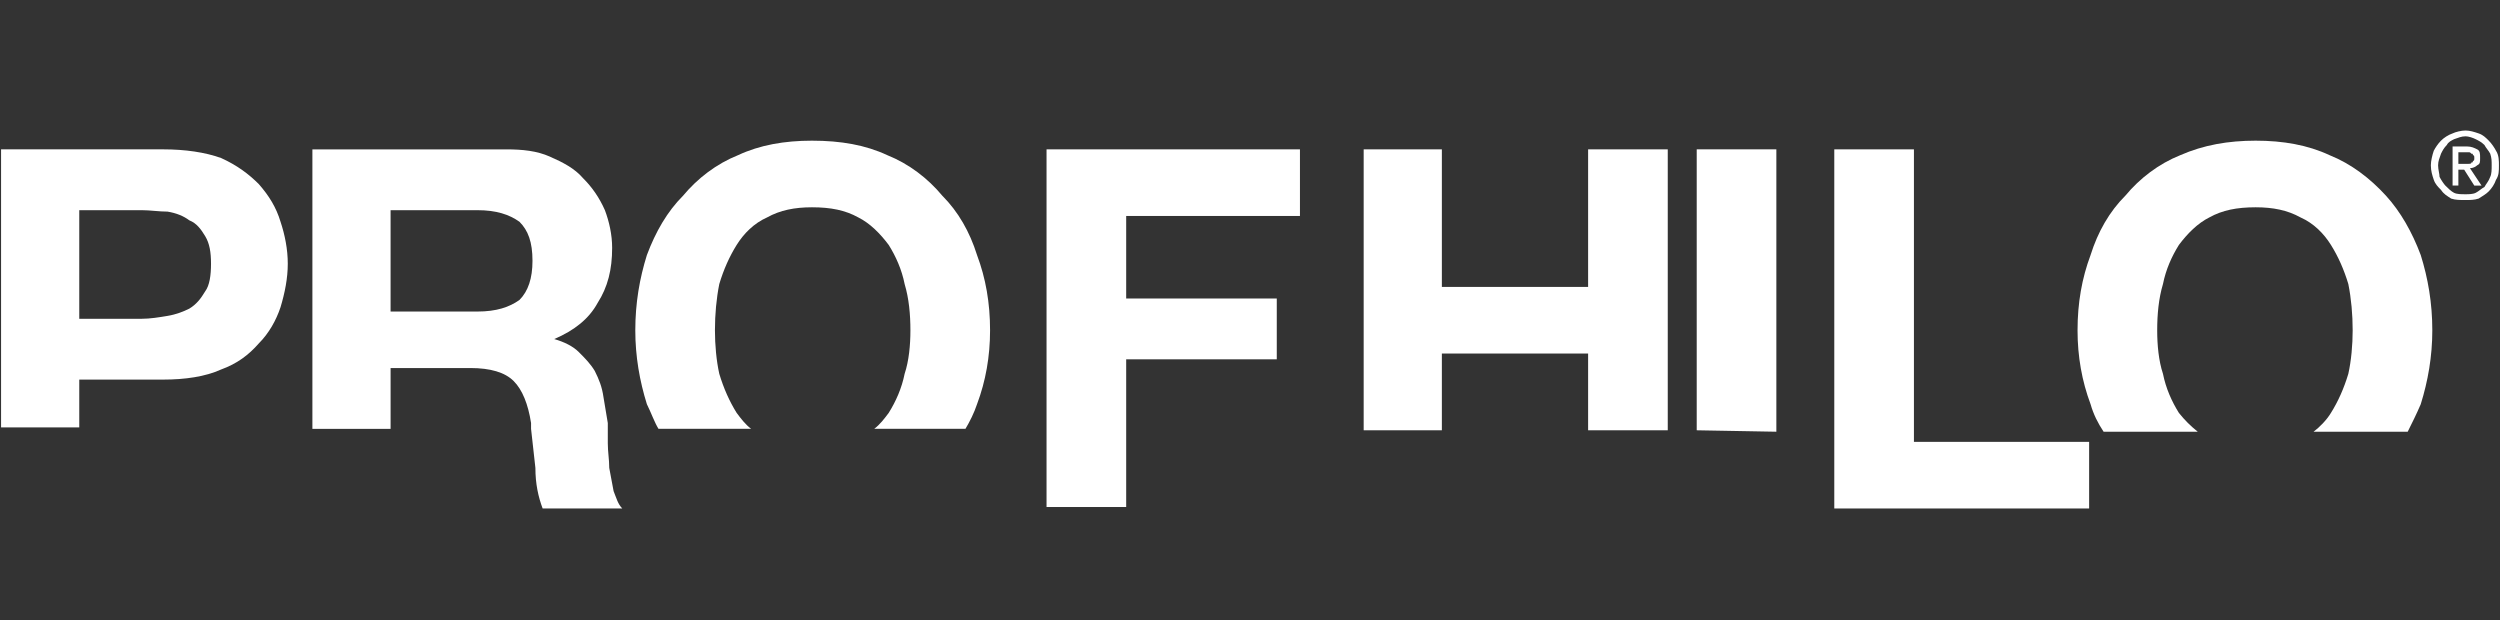 <?xml version="1.0" encoding="UTF-8"?>
<!-- Generator: Adobe Illustrator 15.0.0, SVG Export Plug-In . SVG Version: 6.00 Build 0)  -->
<svg xmlns="http://www.w3.org/2000/svg" xmlns:xlink="http://www.w3.org/1999/xlink" version="1.1" id="Layer_1" x="0px" y="0px" width="262.701px" height="65.168px" viewBox="0 0 262.701 65.168" xml:space="preserve">
<rect x="0" y="0" width="262.701" height="65.168" fill="#333333" stroke="none"/>
<polygon fill="#FFFFFF" points="186.66,15.694 178.292,15.694 178.292,45.214 186.66,45.365 "></polygon>
<path fill="#FFFFFF" d="M8.329,22.085h6.542c0.913,0,1.826,0.152,2.739,0.152c0.913,0.152,1.674,0.457,2.282,0.914  c0.761,0.304,1.217,0.913,1.674,1.673c0.456,0.761,0.608,1.674,0.608,2.89c0,1.218-0.152,2.283-0.608,2.893  c-0.457,0.76-0.914,1.369-1.674,1.825c-0.608,0.304-1.369,0.609-2.282,0.761c-0.913,0.152-1.826,0.305-2.739,0.305H8.329V22.085z   M8.329,39.888h8.825c2.282,0,4.413-0.304,6.086-1.064c1.673-0.609,2.892-1.522,3.957-2.74c1.065-1.064,1.826-2.434,2.282-3.804  c0.457-1.521,0.761-3.043,0.761-4.565c0-1.521-0.304-3.042-0.761-4.412c-0.456-1.521-1.217-2.738-2.282-3.956  c-1.065-1.065-2.283-1.978-3.957-2.739c-1.673-0.609-3.804-0.914-6.086-0.914H0.112V44.91h8.217V39.888z"></path>
<path fill="#FFFFFF" d="M54.585,31.519c-1.065,0.761-2.435,1.217-4.413,1.217h-9.13v-10.65h9.13c1.978,0,3.347,0.456,4.413,1.217  c0.913,0.914,1.369,2.131,1.369,4.109C55.955,29.237,55.498,30.607,54.585,31.519z M64.476,51.603  c-0.152-0.76-0.304-1.672-0.456-2.434c0-0.912-0.152-1.674-0.152-2.586c0-0.609,0-1.064,0-1.521c0-0.152,0-0.457,0-0.608  c-0.152-0.914-0.305-1.827-0.457-2.739c-0.152-1.064-0.457-1.826-0.913-2.738c-0.457-0.762-1.065-1.37-1.674-1.979  c-0.608-0.609-1.521-1.065-2.586-1.37c2.13-0.912,3.651-2.129,4.565-3.803c1.065-1.674,1.521-3.5,1.521-5.782  c0-1.37-0.304-2.739-0.761-3.956c-0.609-1.37-1.369-2.435-2.282-3.348c-0.913-1.064-2.13-1.673-3.5-2.282  c-1.37-0.609-2.891-0.761-4.565-0.761h-20.39v29.368h8.217v-6.391h8.369c2.13,0,3.651,0.455,4.565,1.369  c0.913,0.912,1.521,2.434,1.826,4.413c0,0.151,0,0.456,0,0.608c0.152,1.369,0.304,2.738,0.456,4.107  c0,1.674,0.305,3.043,0.761,4.262h8.369C64.932,52.972,64.78,52.365,64.476,51.603z"></path>
<path fill="#FFFFFF" d="M77.409,43.388c-0.761-1.219-1.369-2.588-1.826-4.108c-0.305-1.369-0.457-3.044-0.457-4.565  c0-1.673,0.152-3.348,0.457-4.869c0.457-1.521,1.065-2.891,1.826-4.108c0.761-1.217,1.826-2.282,3.196-2.891  c1.369-0.761,2.891-1.065,4.716-1.065c1.978,0,3.5,0.304,4.869,1.065c1.218,0.608,2.283,1.673,3.195,2.891  c0.761,1.218,1.37,2.587,1.674,4.108c0.456,1.521,0.608,3.196,0.608,4.869c0,1.521-0.152,3.196-0.608,4.565  c-0.305,1.521-0.914,2.89-1.674,4.108c-0.457,0.608-0.913,1.217-1.521,1.674h9.587c0.456-0.762,0.912-1.674,1.216-2.588  c0.914-2.434,1.37-5.021,1.37-7.76c0-2.891-0.456-5.478-1.37-7.912c-0.76-2.434-1.978-4.565-3.65-6.238  c-1.522-1.827-3.5-3.348-5.783-4.261c-2.283-1.065-4.87-1.521-7.913-1.521c-2.891,0-5.478,0.457-7.76,1.521  c-2.282,0.913-4.26,2.434-5.781,4.261c-1.674,1.673-2.892,3.804-3.804,6.238c-0.761,2.435-1.218,5.021-1.218,7.912  c0,2.739,0.457,5.326,1.218,7.76c0.457,0.914,0.76,1.826,1.217,2.588h9.738C78.322,44.605,77.866,43.997,77.409,43.388z"></path>
<polygon fill="#FFFFFF" points="118.34,37.757 134.164,37.757 134.164,31.367 118.34,31.367 118.34,22.694 136.599,22.694   136.599,15.694 109.971,15.694 109.971,53.277 118.34,53.277 "></polygon>
<polygon fill="#FFFFFF" points="175.248,15.694 166.88,15.694 166.88,30.15 151.511,30.15 151.511,15.694 143.295,15.694   143.295,45.214 151.511,45.214 151.511,37.149 166.88,37.149 166.88,45.214 175.248,45.214 "></polygon>
<polygon fill="#FFFFFF" points="201.116,46.431 201.116,45.365 201.116,15.694 192.748,15.694 192.748,45.365 192.748,53.431   219.526,53.431 219.526,46.431 "></polygon>
<path fill="#FFFFFF" d="M228.96,43.388c-0.761-1.219-1.369-2.588-1.674-4.108c-0.456-1.369-0.607-3.044-0.607-4.565  c0-1.673,0.151-3.348,0.607-4.869c0.305-1.521,0.913-2.891,1.674-4.108c0.914-1.217,1.979-2.282,3.197-2.891  c1.367-0.761,2.89-1.065,4.869-1.065c1.825,0,3.346,0.304,4.715,1.065c1.37,0.608,2.435,1.673,3.195,2.891  c0.763,1.218,1.369,2.587,1.827,4.108c0.305,1.521,0.456,3.196,0.456,4.869c0,1.521-0.151,3.196-0.456,4.565  c-0.458,1.521-1.064,2.89-1.827,4.108c-0.456,0.761-1.216,1.521-1.825,1.977h9.891c0.456-0.911,0.912-1.825,1.37-2.891  c0.76-2.434,1.216-5.021,1.216-7.76c0-2.891-0.456-5.478-1.216-7.912c-0.914-2.434-2.13-4.565-3.653-6.238  c-1.674-1.827-3.65-3.348-5.934-4.261c-2.283-1.065-4.869-1.521-7.759-1.521c-2.893,0-5.479,0.457-7.913,1.521  c-2.283,0.913-4.262,2.434-5.782,4.261c-1.675,1.673-2.891,3.804-3.653,6.238c-0.911,2.435-1.369,5.021-1.369,7.912  c0,2.739,0.458,5.326,1.369,7.76c0.305,1.065,0.763,1.979,1.369,2.891h9.892C230.179,44.757,229.569,44.149,228.96,43.388z"></path>
<path fill="#FFFFFF" d="M259.087,17.216c0.154,0,0.154,0,0.305,0c0.154,0,0.305,0,0.305-0.152c0.153,0,0.153,0,0.153-0.152  c0.151,0,0.151-0.152,0.151-0.304c0-0.152,0-0.305-0.151-0.305c0-0.152,0-0.152-0.153-0.152c-0.15-0.152-0.15-0.152-0.305-0.152  c0,0-0.15,0-0.305,0h-0.76v1.217H259.087z M258.327,19.499h-0.609v-4.108h1.523c0.455,0,0.76,0.152,1.064,0.304  c0.305,0.152,0.305,0.457,0.305,0.914c0,0.456,0,0.608-0.305,0.76c-0.153,0.152-0.456,0.305-0.76,0.305l1.216,1.826h-0.761  l-1.064-1.674h-0.609V19.499z M261.826,17.368c0-0.457,0-0.76-0.151-1.217c-0.153-0.304-0.455-0.608-0.608-0.913  c-0.305-0.305-0.609-0.457-0.914-0.609c-0.303-0.152-0.761-0.305-1.065-0.305c-0.455,0-0.76,0.152-1.216,0.305  c-0.305,0.152-0.609,0.304-0.76,0.609c-0.305,0.305-0.459,0.608-0.609,0.913c-0.153,0.457-0.305,0.761-0.305,1.217  s0.151,0.913,0.151,1.218c0.153,0.304,0.458,0.761,0.608,0.913c0.305,0.305,0.609,0.608,0.914,0.761s0.761,0.152,1.216,0.152  c0.305,0,0.763,0,1.065-0.152c0.305-0.152,0.609-0.456,0.914-0.608c0.153-0.304,0.455-0.609,0.608-1.065  C261.826,18.281,261.826,17.825,261.826,17.368z M262.589,17.368c0,0.609,0,1.065-0.305,1.521c-0.153,0.457-0.458,0.914-0.763,1.217  c-0.302,0.305-0.606,0.457-1.064,0.761c-0.456,0.152-0.911,0.152-1.37,0.152c-0.606,0-1.064,0-1.521-0.152  c-0.455-0.304-0.76-0.457-1.064-0.914c-0.305-0.304-0.609-0.608-0.761-1.065c-0.153-0.456-0.305-0.913-0.305-1.521  c0-0.457,0.151-1.065,0.305-1.521c0.151-0.304,0.456-0.761,0.761-1.065c0.305-0.305,0.76-0.608,1.216-0.761  c0.305-0.152,0.914-0.305,1.369-0.305c0.459,0,0.914,0.152,1.37,0.305c0.458,0.152,0.763,0.456,1.064,0.761  c0.305,0.304,0.609,0.761,0.763,1.065C262.589,16.303,262.589,16.912,262.589,17.368z"></path>
</svg>
